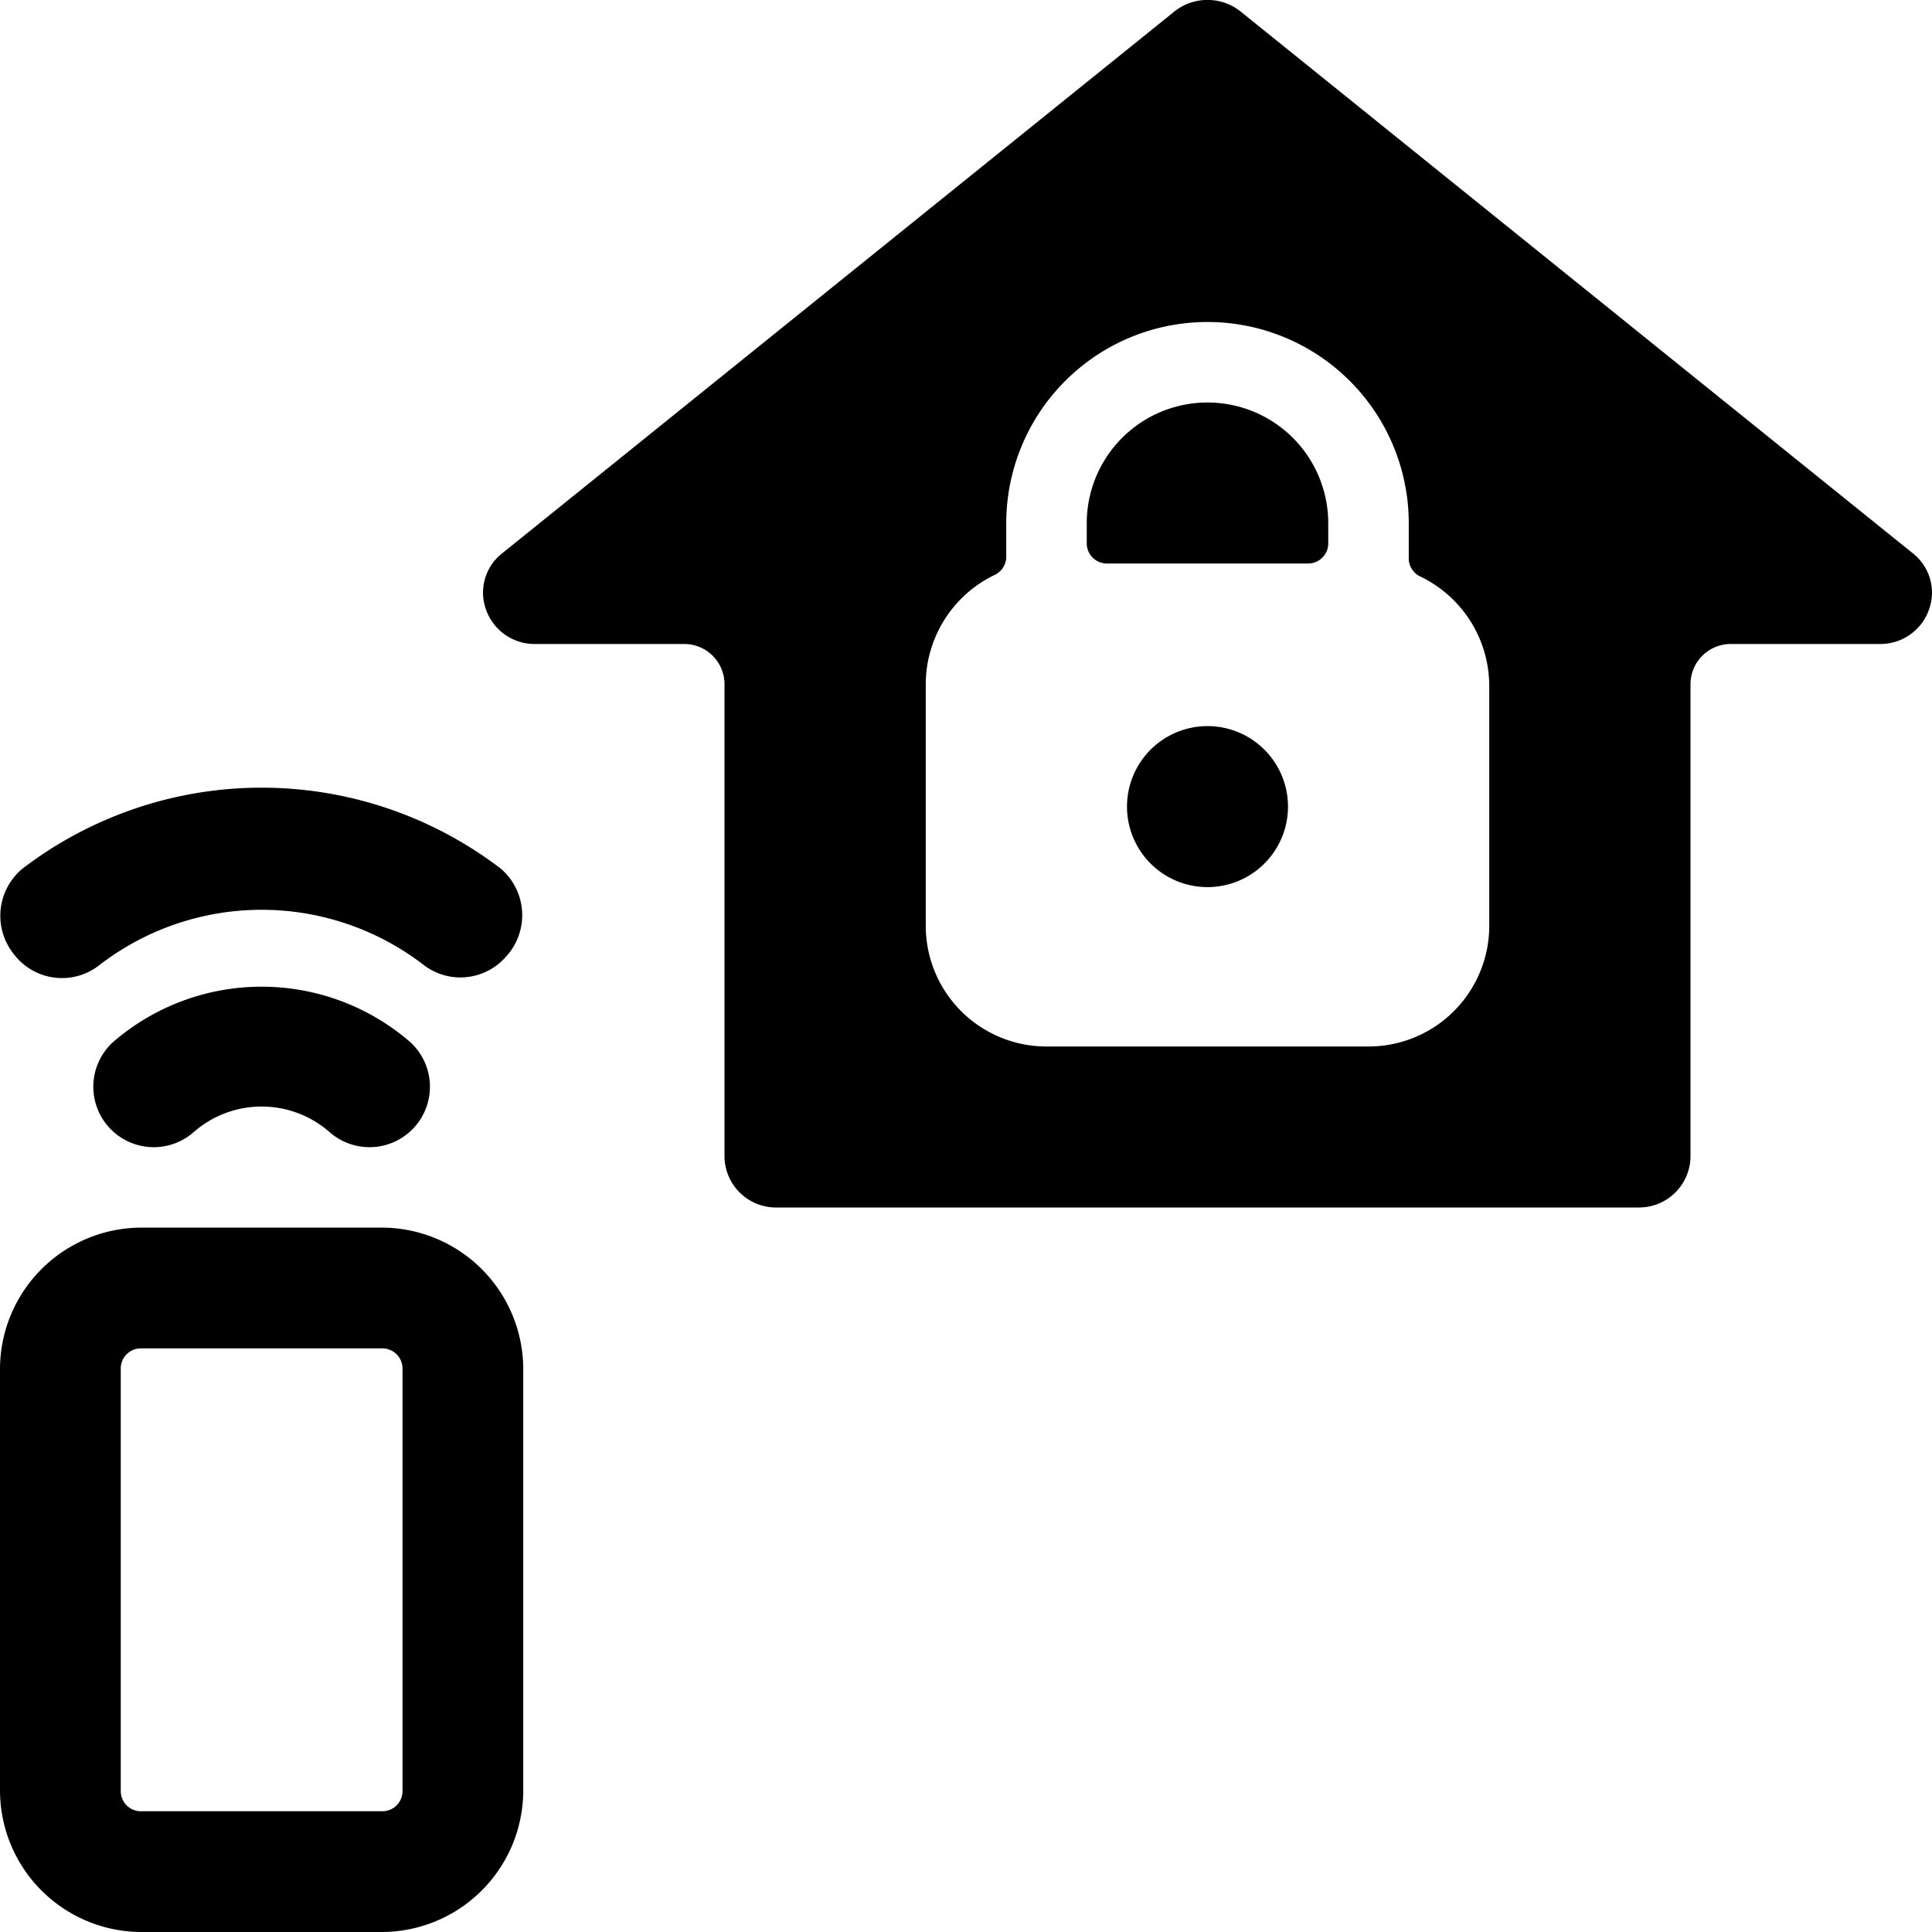 <svg xmlns="http://www.w3.org/2000/svg" viewBox="0 0 24 24"><g><path d="M15 5a1.5 1.5 0 0 0 -1.5 1.5v0.25a0.25 0.25 0 0 0 0.25 0.25h2.5a0.25 0.25 0 0 0 0.25 -0.25V6.5A1.5 1.5 0 0 0 15 5Z" fill="#000000" stroke-width="1"></path><path d="M23.77 6.88 15.42 0.15a0.66 0.66 0 0 0 -0.84 0L6.23 6.88a0.62 0.62 0 0 0 -0.19 0.7 0.64 0.64 0 0 0 0.6 0.42H8.5a0.5 0.5 0 0 1 0.5 0.5v5.87a0.64 0.64 0 0 0 0.64 0.63h10.72a0.64 0.64 0 0 0 0.64 -0.63V8.5a0.5 0.5 0 0 1 0.5 -0.5h1.86a0.64 0.64 0 0 0 0.6 -0.42 0.62 0.62 0 0 0 -0.19 -0.7Zm-5.27 4.64A1.5 1.5 0 0 1 17 13h-4a1.5 1.5 0 0 1 -1.5 -1.5v-3a1.51 1.51 0 0 1 0.86 -1.36 0.25 0.25 0 0 0 0.14 -0.22V6.5a2.5 2.5 0 0 1 5 0v0.44a0.25 0.25 0 0 0 0.14 0.22 1.51 1.51 0 0 1 0.86 1.36Z" fill="#000000" stroke-width="1"></path><path d="M14 10.02a1 1 0 1 0 2 0 1 1 0 1 0 -2 0" fill="#000000" stroke-width="1"></path><path d="M2.41 14.06a1.28 1.28 0 0 1 1.68 0 0.75 0.75 0 1 0 1 -1.12 2.82 2.82 0 0 0 -3.68 0 0.75 0.75 0 1 0 1 1.12Z" fill="#000000" stroke-width="1"></path><path d="M6.22 10.79a4.89 4.89 0 0 0 -5.94 0 0.76 0.76 0 0 0 -0.11 1.06 0.75 0.75 0 0 0 1.05 0.15 3.3 3.3 0 0 1 4.06 0 0.75 0.75 0 0 0 1 -0.11 0.76 0.76 0 0 0 -0.06 -1.1Z" fill="#000000" stroke-width="1"></path><path d="M4.75 15.25h-3A1.76 1.76 0 0 0 0 17v5.25A1.76 1.76 0 0 0 1.75 24h3a1.76 1.76 0 0 0 1.75 -1.75V17a1.76 1.76 0 0 0 -1.75 -1.75Zm0.25 7a0.25 0.25 0 0 1 -0.25 0.25h-3a0.25 0.25 0 0 1 -0.25 -0.25V17a0.25 0.25 0 0 1 0.25 -0.25h3A0.25 0.25 0 0 1 5 17Z" fill="#000000" stroke-width="1"></path></g></svg>